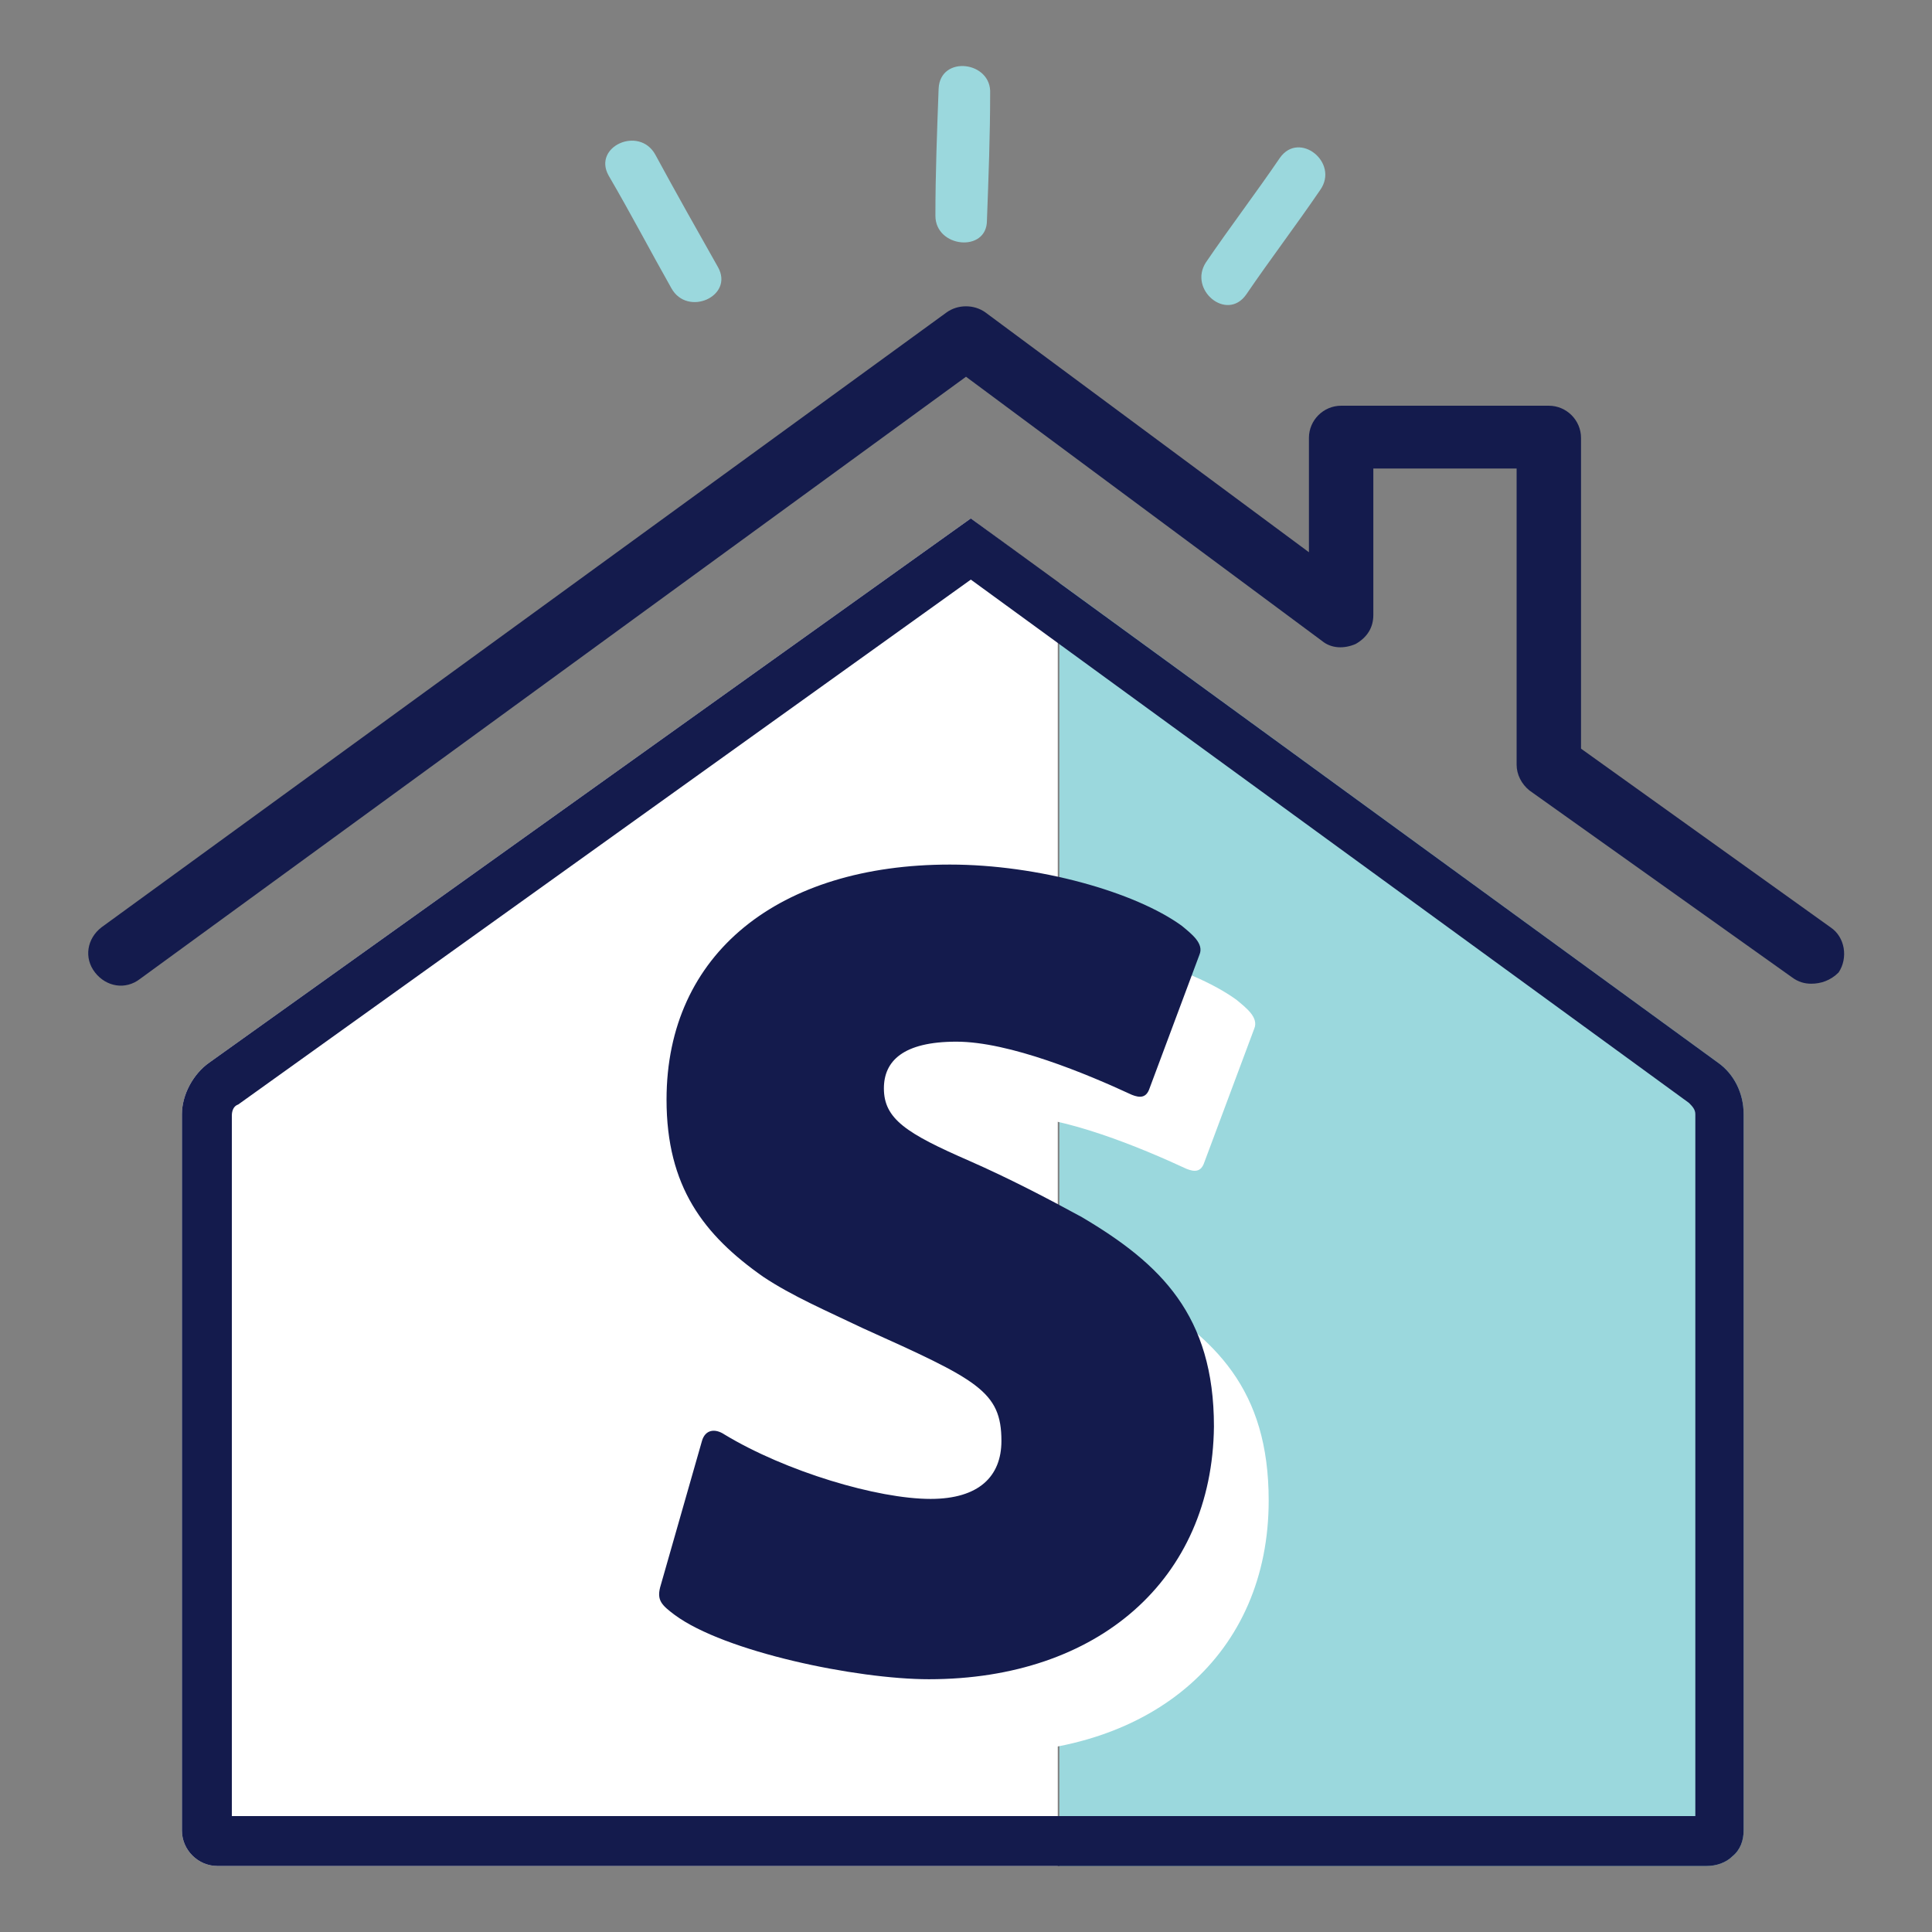 <?xml version="1.0" encoding="utf-8"?>
<!-- Generator: Adobe Illustrator 23.0.1, SVG Export Plug-In . SVG Version: 6.00 Build 0)  -->
<svg version="1.1" id="Layer_1" xmlns="http://www.w3.org/2000/svg" xmlns:xlink="http://www.w3.org/1999/xlink" x="0px" y="0px"
	 viewBox="0 0 120 120" style="enable-background:new 0 0 120 120;" xml:space="preserve">
<rect x="0" y="0" width="120" height="120" fill="#808080" stroke="none"/>
<style type="text/css">
	.st0{fill:#FFFFFF;}
	.st1{fill:#9BD8DD;}
	.st2{fill:#141B4D;}
</style>
<path class="st0" d="M60.3,32.2L13,66c-1,0.7-1.7,2-1.7,3.2v44.5c0,1.2,1,2.2,2.2,2.2h52.2V36.2L60.3,32.2z"/>
<path class="st1" d="M108.3,69.2c0-1.3-0.6-2.5-1.6-3.2L65.8,36.2v79.7H106c0.6,0,1.2-0.2,1.6-0.6c0.5-0.4,0.7-1,0.7-1.6L108.3,69.2
	z"/>
<path class="st2" d="M60.3,36l44.6,32.5c0.2,0.2,0.4,0.4,0.4,0.7l0,43.6H14.4V69.3c0-0.3,0.1-0.6,0.4-0.7L60.3,36 M60.3,32.2L13,66
	c-1,0.7-1.7,2-1.7,3.2v44.5c0,1.2,1,2.2,2.2,2.2H106c0.6,0,1.2-0.2,1.6-0.6c0.5-0.4,0.7-1,0.7-1.6l0-44.5c0-1.3-0.6-2.5-1.6-3.2
	L60.3,32.2L60.3,32.2z"/>
<path class="st2" d="M112.5,61.1c-0.4,0-0.8-0.1-1.2-0.4L95,49.1c-0.5-0.4-0.8-1-0.8-1.6V29.1h-8.9v9.1c0,0.8-0.4,1.4-1.1,1.8
	c-0.7,0.3-1.5,0.3-2.1-0.2L60,23.4L8.7,60.8c-0.9,0.7-2.1,0.5-2.8-0.4c-0.7-0.9-0.5-2.1,0.4-2.8l52.5-38.2c0.7-0.5,1.7-0.5,2.4,0
	l20.1,14.9v-7.1c0-1.1,0.9-2,2-2h12.9c1.1,0,2,0.9,2,2v19.3l15.5,11.1c0.9,0.6,1.1,1.9,0.5,2.8C113.7,60.9,113.1,61.1,112.5,61.1z"
	/>
<g>
	<path class="st1" d="M61.3,13.7c0.1-2.7,0.2-5.3,0.2-7.9c0.1-2-3.1-2.4-3.2-0.3c-0.1,2.7-0.2,5.3-0.2,7.9
		C58.1,15.4,61.3,15.7,61.3,13.7z"/>
	<path class="st1" d="M77.4,18.3c1.5-2.2,3.1-4.3,4.6-6.5c1.2-1.7-1.3-3.7-2.5-2c-1.5,2.2-3.1,4.3-4.6,6.5
		C73.8,18,76.2,20,77.4,18.3z"/>
	<path class="st1" d="M41.7,17.9c1,1.8,3.9,0.5,2.9-1.3c-1.3-2.3-2.6-4.6-3.9-7c-1-1.8-3.9-0.5-2.9,1.3
		C39.2,13.3,40.4,15.6,41.7,17.9z"/>
</g>
<g>
	<path class="st0" d="M61.1,108.9c-4.5,0-12.7-1.7-15.8-4c-0.8-0.6-1.1-0.9-0.9-1.7l2.6-9.1c0.2-0.7,0.8-0.8,1.4-0.4
		c3.8,2.3,9.5,4,12.8,4c3,0,4.4-1.4,4.4-3.6c0-3.1-1.5-3.8-8.6-7c-2.3-1.1-4.4-2-6.2-3.2c-3.7-2.6-6-5.6-6-11
		c0-9.1,7-14.6,17.6-14.6c5.5,0,11.5,1.7,14.4,3.8c0.6,0.5,1.4,1.1,1.1,1.8l-3.1,8.3c-0.2,0.6-0.6,0.6-1.1,0.4
		c-2.8-1.3-7.6-3.3-10.9-3.3c-3.3,0-4.5,1.2-4.5,2.9c0,1.9,1.4,2.8,5.3,4.5c2.5,1.1,4.8,2.3,7,3.5c4.9,2.9,8.2,6.1,8.2,13
		C78.8,102.7,71.7,108.9,61.1,108.9z"/>
</g>
<g>
	<path class="st2" d="M57.7,104.3c-4.5,0-12.7-1.7-15.8-4c-0.8-0.6-1.1-0.9-0.9-1.7l2.6-9.1c0.2-0.7,0.8-0.8,1.4-0.4
		c3.8,2.3,9.5,4,12.8,4c3,0,4.4-1.4,4.4-3.6c0-3.1-1.5-3.8-8.6-7c-2.3-1.1-4.4-2-6.2-3.2c-3.7-2.6-6-5.6-6-11
		c0-9.1,7-14.6,17.6-14.6c5.5,0,11.5,1.7,14.4,3.8c0.6,0.5,1.4,1.1,1.1,1.8l-3.1,8.3c-0.2,0.6-0.6,0.6-1.1,0.4
		c-2.8-1.3-7.6-3.3-10.9-3.3c-3.3,0-4.5,1.2-4.5,2.9c0,1.9,1.4,2.8,5.3,4.5c2.5,1.1,4.8,2.3,7,3.5c4.9,2.9,8.2,6.1,8.2,13
		C75.3,98.1,68.2,104.3,57.7,104.3z"/>
</g>
</svg>
